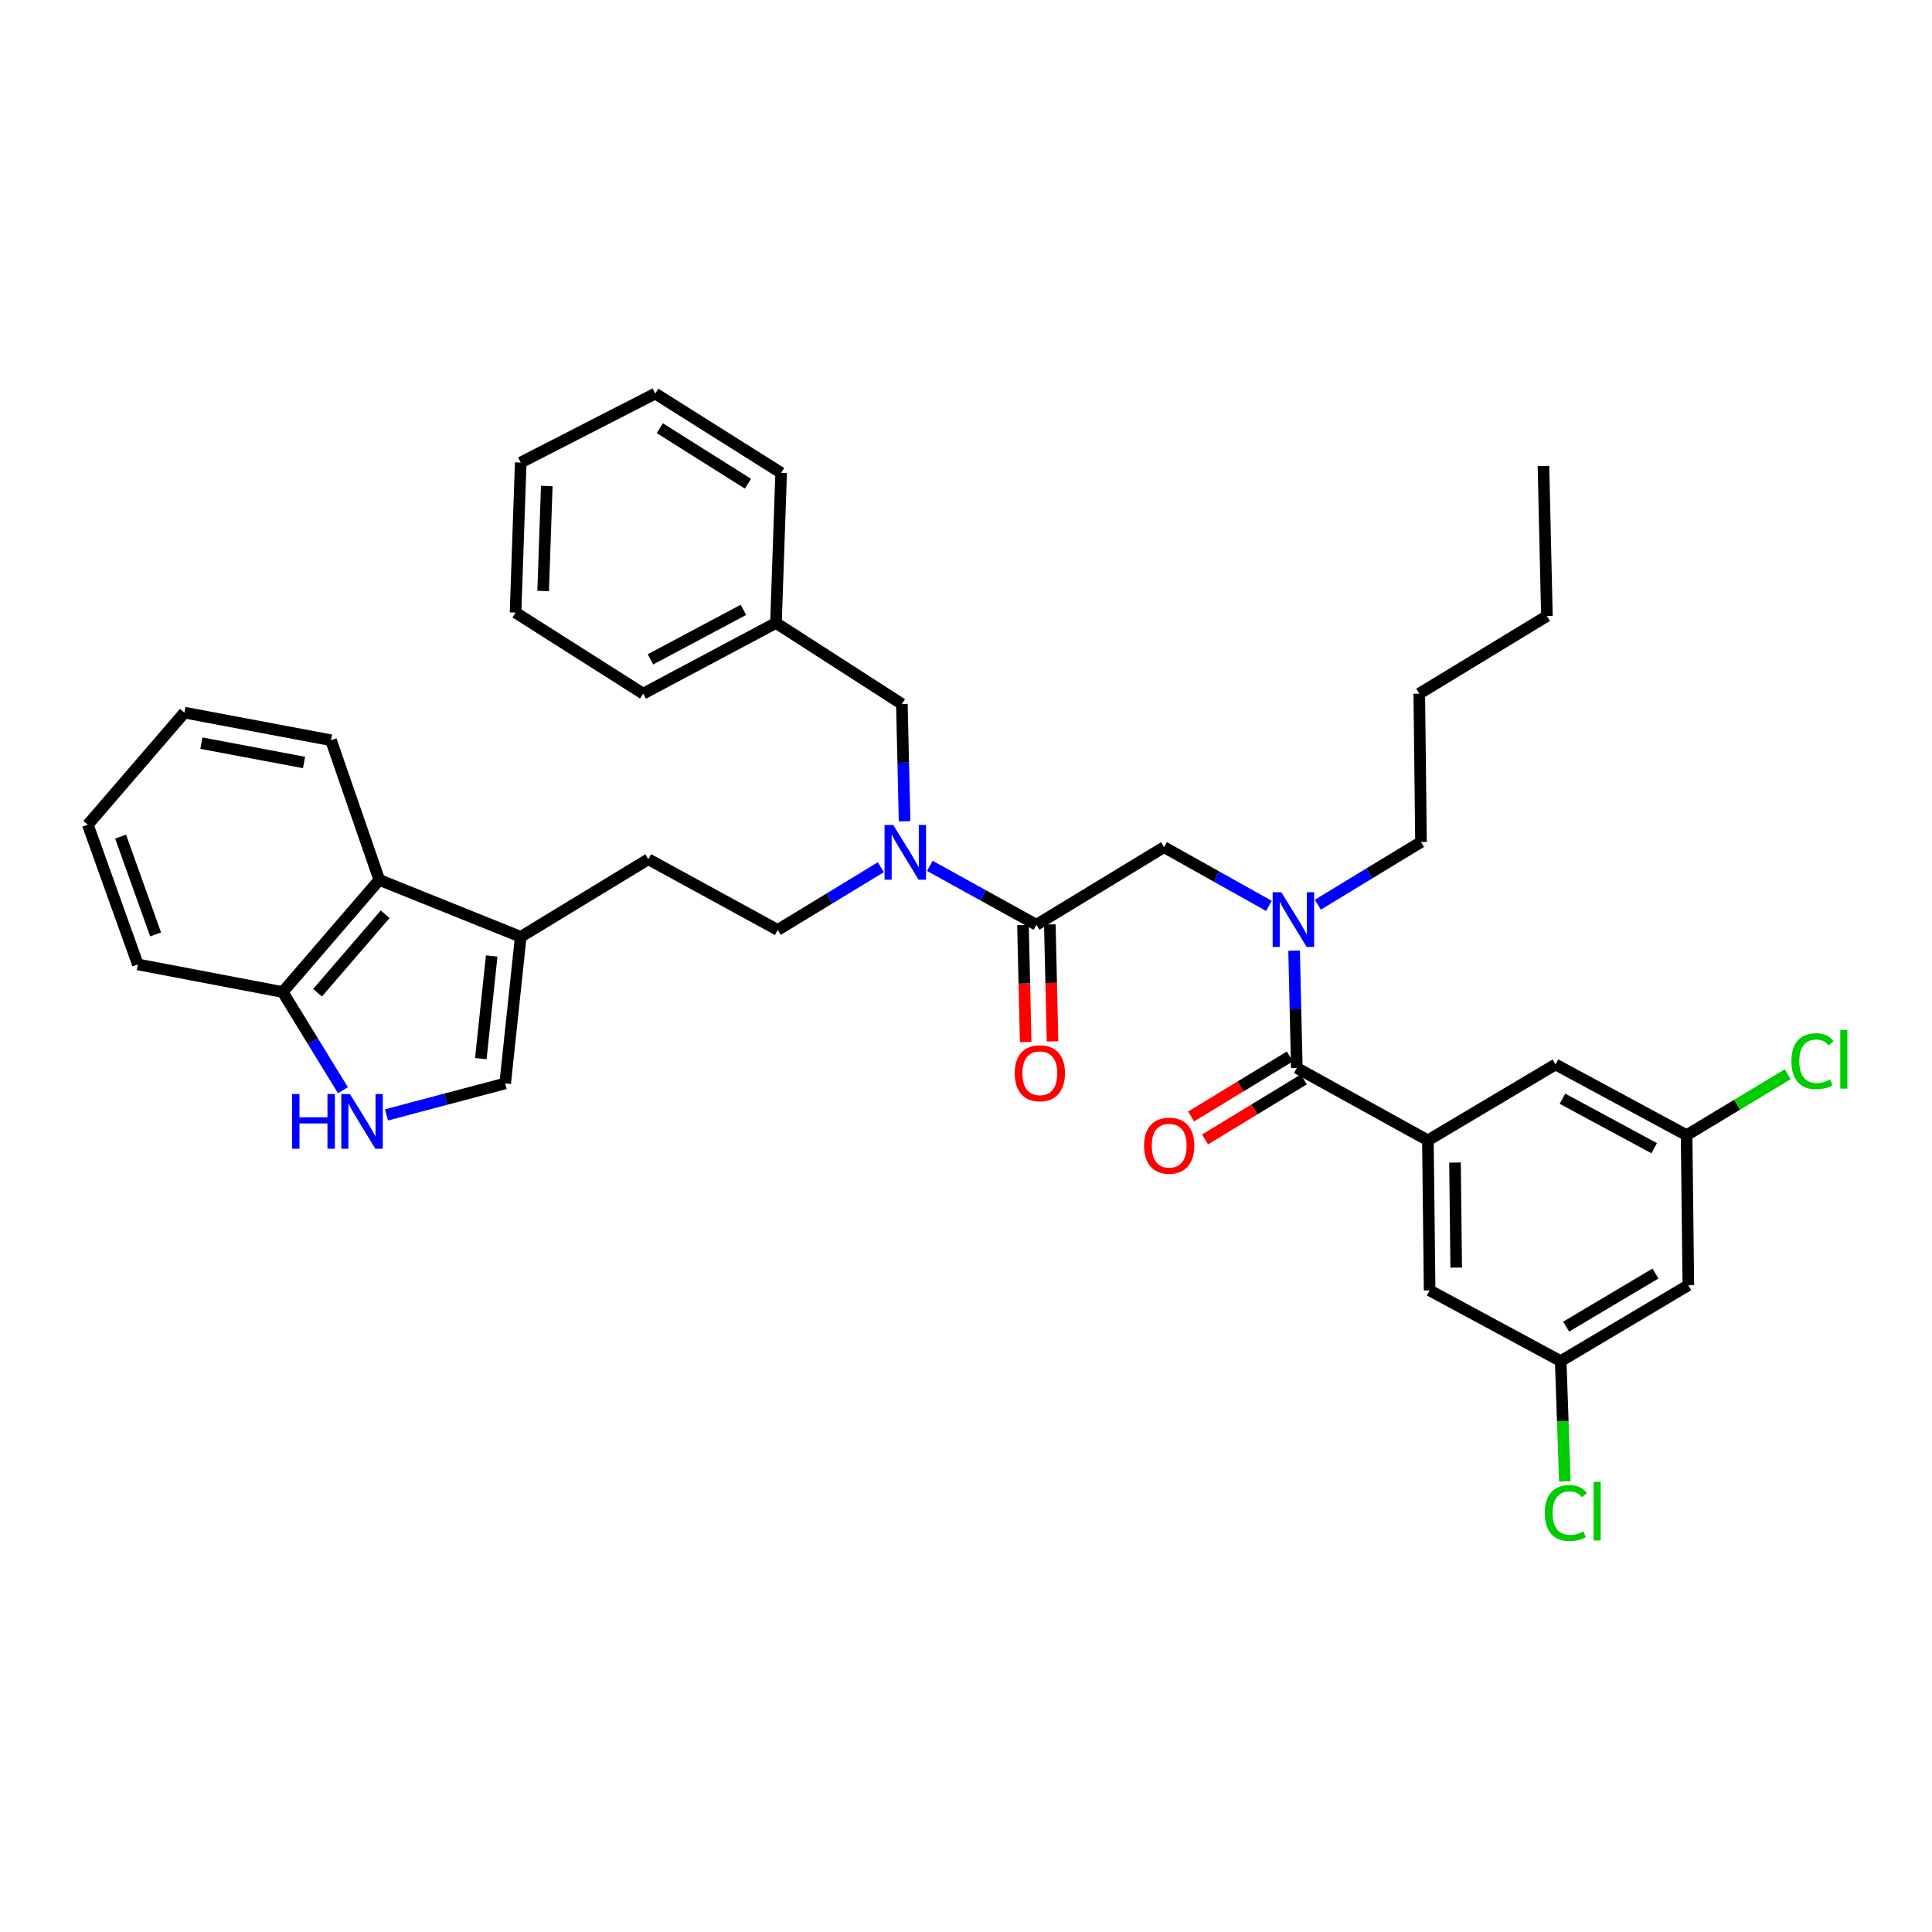 <?xml version='1.0' encoding='iso-8859-1'?>
<svg version='1.1' baseProfile='full'
              xmlns='http://www.w3.org/2000/svg'
                      xmlns:rdkit='http://www.rdkit.org/xml'
                      xmlns:xlink='http://www.w3.org/1999/xlink'
                  xml:space='preserve'
width='1000px' height='1000px' viewBox='0 0 1000 1000'>
<!-- END OF HEADER -->
<rect style='opacity:1.0;fill:#FFFFFF;stroke:none' width='1000' height='1000' x='0' y='0'> </rect>
<path class='bond-0' d='M 739.075,590.245 L 739.971,667.907' style='fill:none;fill-rule:evenodd;stroke:#000000;stroke-width:6px;stroke-linecap:butt;stroke-linejoin:miter;stroke-opacity:1' />
<path class='bond-0' d='M 753.108,601.734 L 753.734,656.098' style='fill:none;fill-rule:evenodd;stroke:#000000;stroke-width:6px;stroke-linecap:butt;stroke-linejoin:miter;stroke-opacity:1' />
<path class='bond-1' d='M 739.075,590.245 L 805.14,550.966' style='fill:none;fill-rule:evenodd;stroke:#000000;stroke-width:6px;stroke-linecap:butt;stroke-linejoin:miter;stroke-opacity:1' />
<path class='bond-2' d='M 739.075,590.245 L 671.234,552.749' style='fill:none;fill-rule:evenodd;stroke:#000000;stroke-width:6px;stroke-linecap:butt;stroke-linejoin:miter;stroke-opacity:1' />
<path class='bond-3' d='M 602.498,438.487 L 629.645,453.687' style='fill:none;fill-rule:evenodd;stroke:#000000;stroke-width:6px;stroke-linecap:butt;stroke-linejoin:miter;stroke-opacity:1' />
<path class='bond-3' d='M 629.645,453.687 L 656.792,468.887' style='fill:none;fill-rule:evenodd;stroke:#0000FF;stroke-width:6px;stroke-linecap:butt;stroke-linejoin:miter;stroke-opacity:1' />
<path class='bond-4' d='M 602.498,438.487 L 536.441,478.654' style='fill:none;fill-rule:evenodd;stroke:#000000;stroke-width:6px;stroke-linecap:butt;stroke-linejoin:miter;stroke-opacity:1' />
<path class='bond-5' d='M 682.124,468.269 L 708.816,452.038' style='fill:none;fill-rule:evenodd;stroke:#0000FF;stroke-width:6px;stroke-linecap:butt;stroke-linejoin:miter;stroke-opacity:1' />
<path class='bond-5' d='M 708.816,452.038 L 735.508,435.807' style='fill:none;fill-rule:evenodd;stroke:#000000;stroke-width:6px;stroke-linecap:butt;stroke-linejoin:miter;stroke-opacity:1' />
<path class='bond-6' d='M 669.824,492.054 L 670.529,522.402' style='fill:none;fill-rule:evenodd;stroke:#0000FF;stroke-width:6px;stroke-linecap:butt;stroke-linejoin:miter;stroke-opacity:1' />
<path class='bond-6' d='M 670.529,522.402 L 671.234,552.749' style='fill:none;fill-rule:evenodd;stroke:#000000;stroke-width:6px;stroke-linecap:butt;stroke-linejoin:miter;stroke-opacity:1' />
<path class='bond-7' d='M 529.493,478.815 L 530.196,509.083' style='fill:none;fill-rule:evenodd;stroke:#000000;stroke-width:6px;stroke-linecap:butt;stroke-linejoin:miter;stroke-opacity:1' />
<path class='bond-7' d='M 530.196,509.083 L 530.899,539.35' style='fill:none;fill-rule:evenodd;stroke:#FF0000;stroke-width:6px;stroke-linecap:butt;stroke-linejoin:miter;stroke-opacity:1' />
<path class='bond-7' d='M 543.388,478.492 L 544.091,508.76' style='fill:none;fill-rule:evenodd;stroke:#000000;stroke-width:6px;stroke-linecap:butt;stroke-linejoin:miter;stroke-opacity:1' />
<path class='bond-7' d='M 544.091,508.76 L 544.794,539.027' style='fill:none;fill-rule:evenodd;stroke:#FF0000;stroke-width:6px;stroke-linecap:butt;stroke-linejoin:miter;stroke-opacity:1' />
<path class='bond-8' d='M 536.441,478.654 L 508.855,463.412' style='fill:none;fill-rule:evenodd;stroke:#000000;stroke-width:6px;stroke-linecap:butt;stroke-linejoin:miter;stroke-opacity:1' />
<path class='bond-8' d='M 508.855,463.412 L 481.27,448.171' style='fill:none;fill-rule:evenodd;stroke:#0000FF;stroke-width:6px;stroke-linecap:butt;stroke-linejoin:miter;stroke-opacity:1' />
<path class='bond-9' d='M 667.623,546.812 L 642.061,562.358' style='fill:none;fill-rule:evenodd;stroke:#000000;stroke-width:6px;stroke-linecap:butt;stroke-linejoin:miter;stroke-opacity:1' />
<path class='bond-9' d='M 642.061,562.358 L 616.499,577.905' style='fill:none;fill-rule:evenodd;stroke:#FF0000;stroke-width:6px;stroke-linecap:butt;stroke-linejoin:miter;stroke-opacity:1' />
<path class='bond-9' d='M 674.846,558.687 L 649.283,574.233' style='fill:none;fill-rule:evenodd;stroke:#000000;stroke-width:6px;stroke-linecap:butt;stroke-linejoin:miter;stroke-opacity:1' />
<path class='bond-9' d='M 649.283,574.233 L 623.721,589.78' style='fill:none;fill-rule:evenodd;stroke:#FF0000;stroke-width:6px;stroke-linecap:butt;stroke-linejoin:miter;stroke-opacity:1' />
<path class='bond-10' d='M 739.971,667.907 L 807.82,704.507' style='fill:none;fill-rule:evenodd;stroke:#000000;stroke-width:6px;stroke-linecap:butt;stroke-linejoin:miter;stroke-opacity:1' />
<path class='bond-11' d='M 805.14,550.966 L 872.981,587.565' style='fill:none;fill-rule:evenodd;stroke:#000000;stroke-width:6px;stroke-linecap:butt;stroke-linejoin:miter;stroke-opacity:1' />
<path class='bond-11' d='M 808.717,568.688 L 856.206,594.308' style='fill:none;fill-rule:evenodd;stroke:#000000;stroke-width:6px;stroke-linecap:butt;stroke-linejoin:miter;stroke-opacity:1' />
<path class='bond-12' d='M 735.508,435.807 L 734.612,359.033' style='fill:none;fill-rule:evenodd;stroke:#000000;stroke-width:6px;stroke-linecap:butt;stroke-linejoin:miter;stroke-opacity:1' />
<path class='bond-13' d='M 455.919,448.872 L 429.227,465.103' style='fill:none;fill-rule:evenodd;stroke:#0000FF;stroke-width:6px;stroke-linecap:butt;stroke-linejoin:miter;stroke-opacity:1' />
<path class='bond-13' d='M 429.227,465.103 L 402.535,481.333' style='fill:none;fill-rule:evenodd;stroke:#000000;stroke-width:6px;stroke-linecap:butt;stroke-linejoin:miter;stroke-opacity:1' />
<path class='bond-14' d='M 468.218,425.086 L 467.513,394.739' style='fill:none;fill-rule:evenodd;stroke:#0000FF;stroke-width:6px;stroke-linecap:butt;stroke-linejoin:miter;stroke-opacity:1' />
<path class='bond-14' d='M 467.513,394.739 L 466.808,364.391' style='fill:none;fill-rule:evenodd;stroke:#000000;stroke-width:6px;stroke-linecap:butt;stroke-linejoin:miter;stroke-opacity:1' />
<path class='bond-15' d='M 466.808,364.391 L 401.639,322.433' style='fill:none;fill-rule:evenodd;stroke:#000000;stroke-width:6px;stroke-linecap:butt;stroke-linejoin:miter;stroke-opacity:1' />
<path class='bond-16' d='M 269.524,239.411 L 266.845,317.074' style='fill:none;fill-rule:evenodd;stroke:#000000;stroke-width:6px;stroke-linecap:butt;stroke-linejoin:miter;stroke-opacity:1' />
<path class='bond-16' d='M 283.013,251.54 L 281.137,305.904' style='fill:none;fill-rule:evenodd;stroke:#000000;stroke-width:6px;stroke-linecap:butt;stroke-linejoin:miter;stroke-opacity:1' />
<path class='bond-17' d='M 269.524,239.411 L 339.149,203.707' style='fill:none;fill-rule:evenodd;stroke:#000000;stroke-width:6px;stroke-linecap:butt;stroke-linejoin:miter;stroke-opacity:1' />
<path class='bond-18' d='M 200.047,577.068 L 230.767,568.924' style='fill:none;fill-rule:evenodd;stroke:#0000FF;stroke-width:6px;stroke-linecap:butt;stroke-linejoin:miter;stroke-opacity:1' />
<path class='bond-18' d='M 230.767,568.924 L 261.486,560.78' style='fill:none;fill-rule:evenodd;stroke:#000000;stroke-width:6px;stroke-linecap:butt;stroke-linejoin:miter;stroke-opacity:1' />
<path class='bond-19' d='M 177.502,564.299 L 161.915,538.885' style='fill:none;fill-rule:evenodd;stroke:#0000FF;stroke-width:6px;stroke-linecap:butt;stroke-linejoin:miter;stroke-opacity:1' />
<path class='bond-19' d='M 161.915,538.885 L 146.328,513.47' style='fill:none;fill-rule:evenodd;stroke:#000000;stroke-width:6px;stroke-linecap:butt;stroke-linejoin:miter;stroke-opacity:1' />
<path class='bond-20' d='M 261.486,560.78 L 269.524,484.901' style='fill:none;fill-rule:evenodd;stroke:#000000;stroke-width:6px;stroke-linecap:butt;stroke-linejoin:miter;stroke-opacity:1' />
<path class='bond-20' d='M 248.871,547.934 L 254.497,494.818' style='fill:none;fill-rule:evenodd;stroke:#000000;stroke-width:6px;stroke-linecap:butt;stroke-linejoin:miter;stroke-opacity:1' />
<path class='bond-21' d='M 269.524,484.901 L 335.582,444.733' style='fill:none;fill-rule:evenodd;stroke:#000000;stroke-width:6px;stroke-linecap:butt;stroke-linejoin:miter;stroke-opacity:1' />
<path class='bond-22' d='M 269.524,484.901 L 196.325,455.443' style='fill:none;fill-rule:evenodd;stroke:#000000;stroke-width:6px;stroke-linecap:butt;stroke-linejoin:miter;stroke-opacity:1' />
<path class='bond-23' d='M 196.325,455.443 L 146.328,513.47' style='fill:none;fill-rule:evenodd;stroke:#000000;stroke-width:6px;stroke-linecap:butt;stroke-linejoin:miter;stroke-opacity:1' />
<path class='bond-23' d='M 199.355,473.219 L 164.357,513.838' style='fill:none;fill-rule:evenodd;stroke:#000000;stroke-width:6px;stroke-linecap:butt;stroke-linejoin:miter;stroke-opacity:1' />
<path class='bond-24' d='M 196.325,455.443 L 171.322,383.139' style='fill:none;fill-rule:evenodd;stroke:#000000;stroke-width:6px;stroke-linecap:butt;stroke-linejoin:miter;stroke-opacity:1' />
<path class='bond-25' d='M 146.328,513.47 L 71.345,499.185' style='fill:none;fill-rule:evenodd;stroke:#000000;stroke-width:6px;stroke-linecap:butt;stroke-linejoin:miter;stroke-opacity:1' />
<path class='bond-26' d='M 335.582,444.733 L 402.535,481.333' style='fill:none;fill-rule:evenodd;stroke:#000000;stroke-width:6px;stroke-linecap:butt;stroke-linejoin:miter;stroke-opacity:1' />
<path class='bond-27' d='M 171.322,383.139 L 95.443,368.854' style='fill:none;fill-rule:evenodd;stroke:#000000;stroke-width:6px;stroke-linecap:butt;stroke-linejoin:miter;stroke-opacity:1' />
<path class='bond-27' d='M 157.369,394.655 L 104.254,384.656' style='fill:none;fill-rule:evenodd;stroke:#000000;stroke-width:6px;stroke-linecap:butt;stroke-linejoin:miter;stroke-opacity:1' />
<path class='bond-28' d='M 71.345,499.185 L 45.455,426.881' style='fill:none;fill-rule:evenodd;stroke:#000000;stroke-width:6px;stroke-linecap:butt;stroke-linejoin:miter;stroke-opacity:1' />
<path class='bond-28' d='M 80.546,483.654 L 62.423,433.041' style='fill:none;fill-rule:evenodd;stroke:#000000;stroke-width:6px;stroke-linecap:butt;stroke-linejoin:miter;stroke-opacity:1' />
<path class='bond-29' d='M 95.443,368.854 L 45.455,426.881' style='fill:none;fill-rule:evenodd;stroke:#000000;stroke-width:6px;stroke-linecap:butt;stroke-linejoin:miter;stroke-opacity:1' />
<path class='bond-30' d='M 266.845,317.074 L 332.902,359.033' style='fill:none;fill-rule:evenodd;stroke:#000000;stroke-width:6px;stroke-linecap:butt;stroke-linejoin:miter;stroke-opacity:1' />
<path class='bond-31' d='M 339.149,203.707 L 404.318,244.77' style='fill:none;fill-rule:evenodd;stroke:#000000;stroke-width:6px;stroke-linecap:butt;stroke-linejoin:miter;stroke-opacity:1' />
<path class='bond-31' d='M 341.515,221.626 L 387.134,250.37' style='fill:none;fill-rule:evenodd;stroke:#000000;stroke-width:6px;stroke-linecap:butt;stroke-linejoin:miter;stroke-opacity:1' />
<path class='bond-32' d='M 401.639,322.433 L 404.318,244.77' style='fill:none;fill-rule:evenodd;stroke:#000000;stroke-width:6px;stroke-linecap:butt;stroke-linejoin:miter;stroke-opacity:1' />
<path class='bond-33' d='M 401.639,322.433 L 332.902,359.033' style='fill:none;fill-rule:evenodd;stroke:#000000;stroke-width:6px;stroke-linecap:butt;stroke-linejoin:miter;stroke-opacity:1' />
<path class='bond-33' d='M 384.796,315.655 L 336.68,341.275' style='fill:none;fill-rule:evenodd;stroke:#000000;stroke-width:6px;stroke-linecap:butt;stroke-linejoin:miter;stroke-opacity:1' />
<path class='bond-34' d='M 734.612,359.033 L 800.677,318.865' style='fill:none;fill-rule:evenodd;stroke:#000000;stroke-width:6px;stroke-linecap:butt;stroke-linejoin:miter;stroke-opacity:1' />
<path class='bond-35' d='M 800.677,318.865 L 798.886,241.195' style='fill:none;fill-rule:evenodd;stroke:#000000;stroke-width:6px;stroke-linecap:butt;stroke-linejoin:miter;stroke-opacity:1' />
<path class='bond-36' d='M 807.82,704.507 L 808.891,735.637' style='fill:none;fill-rule:evenodd;stroke:#000000;stroke-width:6px;stroke-linecap:butt;stroke-linejoin:miter;stroke-opacity:1' />
<path class='bond-36' d='M 808.891,735.637 L 809.962,766.767' style='fill:none;fill-rule:evenodd;stroke:#00CC00;stroke-width:6px;stroke-linecap:butt;stroke-linejoin:miter;stroke-opacity:1' />
<path class='bond-37' d='M 807.82,704.507 L 873.877,665.228' style='fill:none;fill-rule:evenodd;stroke:#000000;stroke-width:6px;stroke-linecap:butt;stroke-linejoin:miter;stroke-opacity:1' />
<path class='bond-37' d='M 810.625,686.669 L 856.865,659.174' style='fill:none;fill-rule:evenodd;stroke:#000000;stroke-width:6px;stroke-linecap:butt;stroke-linejoin:miter;stroke-opacity:1' />
<path class='bond-38' d='M 872.981,587.565 L 873.877,665.228' style='fill:none;fill-rule:evenodd;stroke:#000000;stroke-width:6px;stroke-linecap:butt;stroke-linejoin:miter;stroke-opacity:1' />
<path class='bond-39' d='M 872.981,587.565 L 899.155,571.79' style='fill:none;fill-rule:evenodd;stroke:#000000;stroke-width:6px;stroke-linecap:butt;stroke-linejoin:miter;stroke-opacity:1' />
<path class='bond-39' d='M 899.155,571.79 L 925.328,556.015' style='fill:none;fill-rule:evenodd;stroke:#00CC00;stroke-width:6px;stroke-linecap:butt;stroke-linejoin:miter;stroke-opacity:1' />
<path  class='atom-2' d='M 663.191 461.815
L 672.471 476.815
Q 673.391 478.295, 674.871 480.975
Q 676.351 483.655, 676.431 483.815
L 676.431 461.815
L 680.191 461.815
L 680.191 490.135
L 676.311 490.135
L 666.351 473.735
Q 665.191 471.815, 663.951 469.615
Q 662.751 467.415, 662.391 466.735
L 662.391 490.135
L 658.711 490.135
L 658.711 461.815
L 663.191 461.815
' fill='#0000FF'/>
<path  class='atom-4' d='M 525.224 555.509
Q 525.224 548.709, 528.584 544.909
Q 531.944 541.109, 538.224 541.109
Q 544.504 541.109, 547.864 544.909
Q 551.224 548.709, 551.224 555.509
Q 551.224 562.389, 547.824 566.309
Q 544.424 570.189, 538.224 570.189
Q 531.984 570.189, 528.584 566.309
Q 525.224 562.429, 525.224 555.509
M 538.224 566.989
Q 542.544 566.989, 544.864 564.109
Q 547.224 561.189, 547.224 555.509
Q 547.224 549.949, 544.864 547.149
Q 542.544 544.309, 538.224 544.309
Q 533.904 544.309, 531.544 547.109
Q 529.224 549.909, 529.224 555.509
Q 529.224 561.229, 531.544 564.109
Q 533.904 566.989, 538.224 566.989
' fill='#FF0000'/>
<path  class='atom-6' d='M 592.177 593.004
Q 592.177 586.204, 595.537 582.404
Q 598.897 578.604, 605.177 578.604
Q 611.457 578.604, 614.817 582.404
Q 618.177 586.204, 618.177 593.004
Q 618.177 599.884, 614.777 603.804
Q 611.377 607.684, 605.177 607.684
Q 598.937 607.684, 595.537 603.804
Q 592.177 599.924, 592.177 593.004
M 605.177 604.484
Q 609.497 604.484, 611.817 601.604
Q 614.177 598.684, 614.177 593.004
Q 614.177 587.444, 611.817 584.644
Q 609.497 581.804, 605.177 581.804
Q 600.857 581.804, 598.497 584.604
Q 596.177 587.404, 596.177 593.004
Q 596.177 598.724, 598.497 601.604
Q 600.857 604.484, 605.177 604.484
' fill='#FF0000'/>
<path  class='atom-10' d='M 462.332 427.006
L 471.612 442.006
Q 472.532 443.486, 474.012 446.166
Q 475.492 448.846, 475.572 449.006
L 475.572 427.006
L 479.332 427.006
L 479.332 455.326
L 475.452 455.326
L 465.492 438.926
Q 464.332 437.006, 463.092 434.806
Q 461.892 432.606, 461.532 431.926
L 461.532 455.326
L 457.852 455.326
L 457.852 427.006
L 462.332 427.006
' fill='#0000FF'/>
<path  class='atom-13' d='M 151.171 566.263
L 155.011 566.263
L 155.011 578.303
L 169.491 578.303
L 169.491 566.263
L 173.331 566.263
L 173.331 594.583
L 169.491 594.583
L 169.491 581.503
L 155.011 581.503
L 155.011 594.583
L 151.171 594.583
L 151.171 566.263
' fill='#0000FF'/>
<path  class='atom-13' d='M 181.131 566.263
L 190.411 581.263
Q 191.331 582.743, 192.811 585.423
Q 194.291 588.103, 194.371 588.263
L 194.371 566.263
L 198.131 566.263
L 198.131 594.583
L 194.251 594.583
L 184.291 578.183
Q 183.131 576.263, 181.891 574.063
Q 180.691 571.863, 180.331 571.183
L 180.331 594.583
L 176.651 594.583
L 176.651 566.263
L 181.131 566.263
' fill='#0000FF'/>
<path  class='atom-35' d='M 927.231 549.266
Q 927.231 542.226, 930.511 538.546
Q 933.831 534.826, 940.111 534.826
Q 945.951 534.826, 949.071 538.946
L 946.431 541.106
Q 944.151 538.106, 940.111 538.106
Q 935.831 538.106, 933.551 540.986
Q 931.311 543.826, 931.311 549.266
Q 931.311 554.866, 933.631 557.746
Q 935.991 560.626, 940.551 560.626
Q 943.671 560.626, 947.311 558.746
L 948.431 561.746
Q 946.951 562.706, 944.711 563.266
Q 942.471 563.826, 939.991 563.826
Q 933.831 563.826, 930.511 560.066
Q 927.231 556.306, 927.231 549.266
' fill='#00CC00'/>
<path  class='atom-35' d='M 952.511 533.106
L 956.191 533.106
L 956.191 563.466
L 952.511 563.466
L 952.511 533.106
' fill='#00CC00'/>
<path  class='atom-36' d='M 799.571 783.15
Q 799.571 776.11, 802.851 772.43
Q 806.171 768.71, 812.451 768.71
Q 818.291 768.71, 821.411 772.83
L 818.771 774.99
Q 816.491 771.99, 812.451 771.99
Q 808.171 771.99, 805.891 774.87
Q 803.651 777.71, 803.651 783.15
Q 803.651 788.75, 805.971 791.63
Q 808.331 794.51, 812.891 794.51
Q 816.011 794.51, 819.651 792.63
L 820.771 795.63
Q 819.291 796.59, 817.051 797.15
Q 814.811 797.71, 812.331 797.71
Q 806.171 797.71, 802.851 793.95
Q 799.571 790.19, 799.571 783.15
' fill='#00CC00'/>
<path  class='atom-36' d='M 824.851 766.99
L 828.531 766.99
L 828.531 797.35
L 824.851 797.35
L 824.851 766.99
' fill='#00CC00'/>
</svg>
